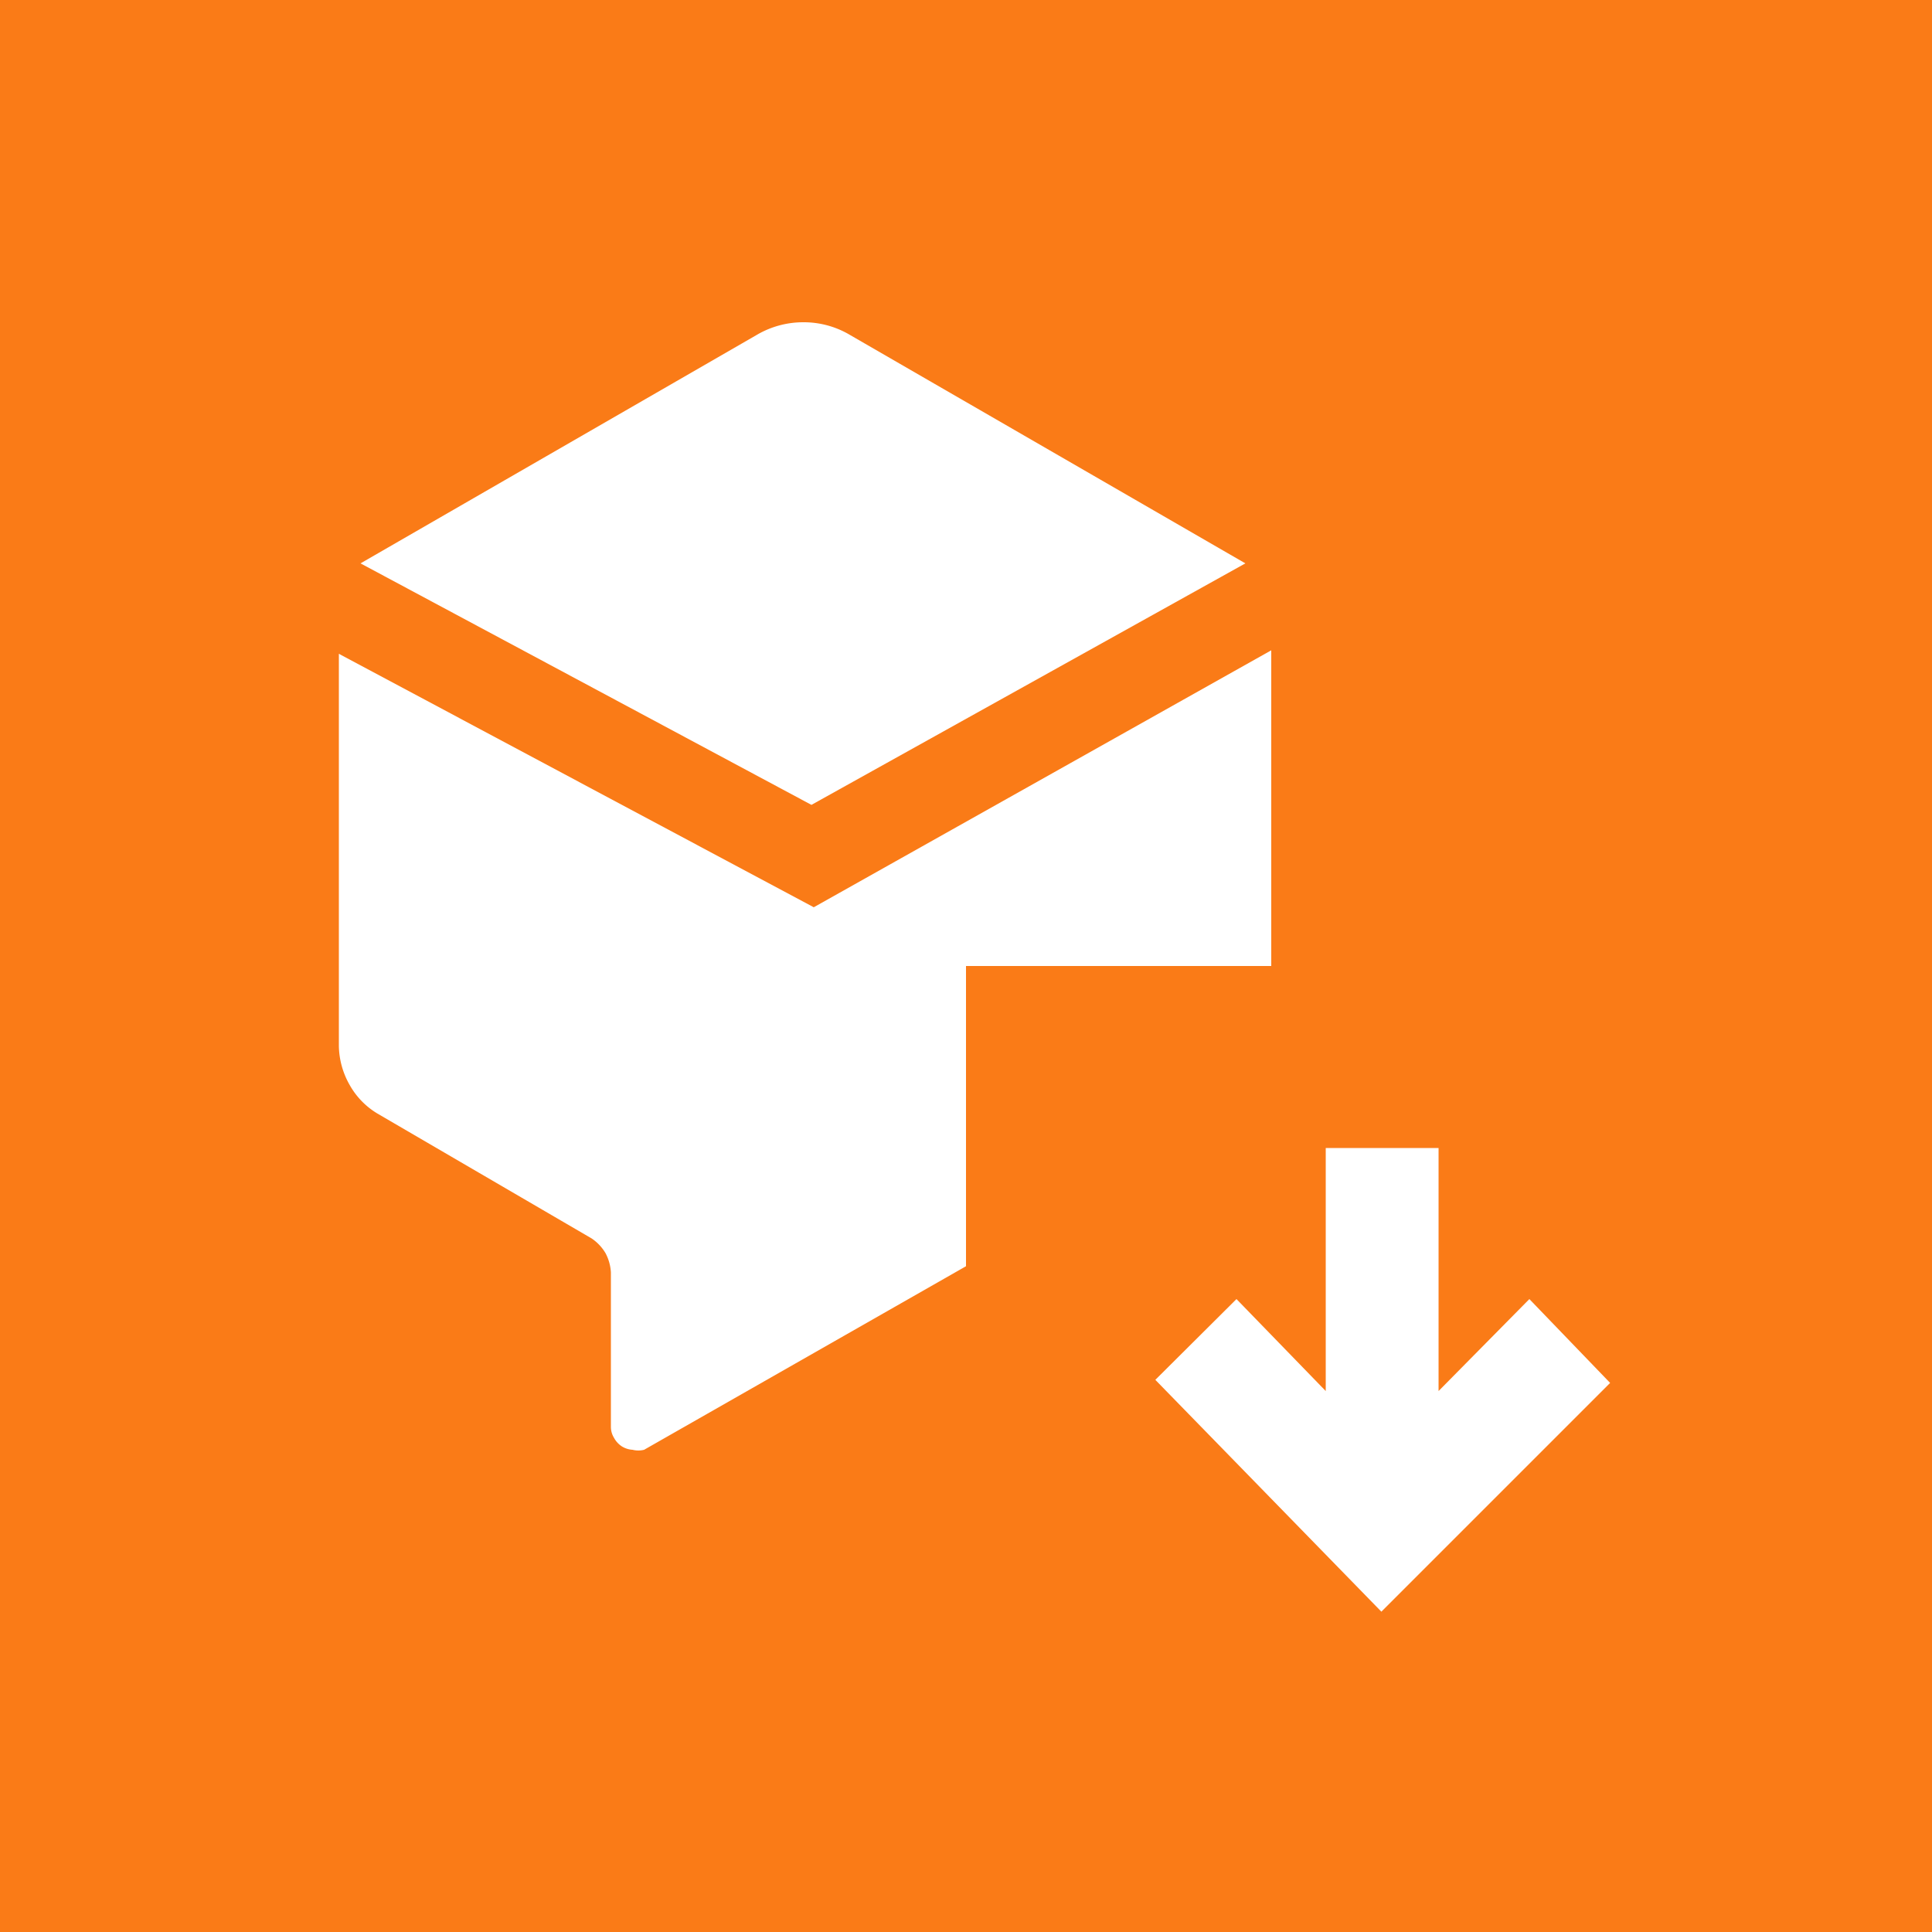 <svg xmlns="http://www.w3.org/2000/svg" xmlns:xlink="http://www.w3.org/1999/xlink" viewBox="0 0 50 50"><defs><clipPath id="clip-path"><rect x="4.17" y="4.17" width="41.67" height="41.67" fill="none"/></clipPath></defs><title>Dialogflow-Set</title><g id="Layer_2" data-name="Layer 2"><g id="Layer_1-2" data-name="Layer 1"><g id="Dialogflow-Set"><rect width="50" height="50" fill="#fa7b17"/><g clip-path="url(#clip-path)"><path d="M21,20.83l11.23-6.25L22,8.67a2.34,2.34,0,0,0-1.21-.33,2.37,2.37,0,0,0-1.21.33L9.33,14.58Z" fill="#fff"/><path d="M32.9,25V16.83L21.06,23.48,8.77,16.92V27.08a2.1,2.1,0,0,0,.28,1,2,2,0,0,0,.72.74l5.54,3.23a1.19,1.19,0,0,1,.36.38,1.2,1.2,0,0,1,.14.5v4a.54.54,0,0,0,.08.28.61.61,0,0,0,.2.22.58.58,0,0,0,.28.09.61.61,0,0,0,.3,0L25,32.77V25Z" fill="#fff"/><path d="M39.58,33.62,37.23,36V29.71H34.31V36L32,33.62,29.9,35.71l5.85,6,5.92-5.92Z" fill="#fff"/></g></g></g></g></svg>